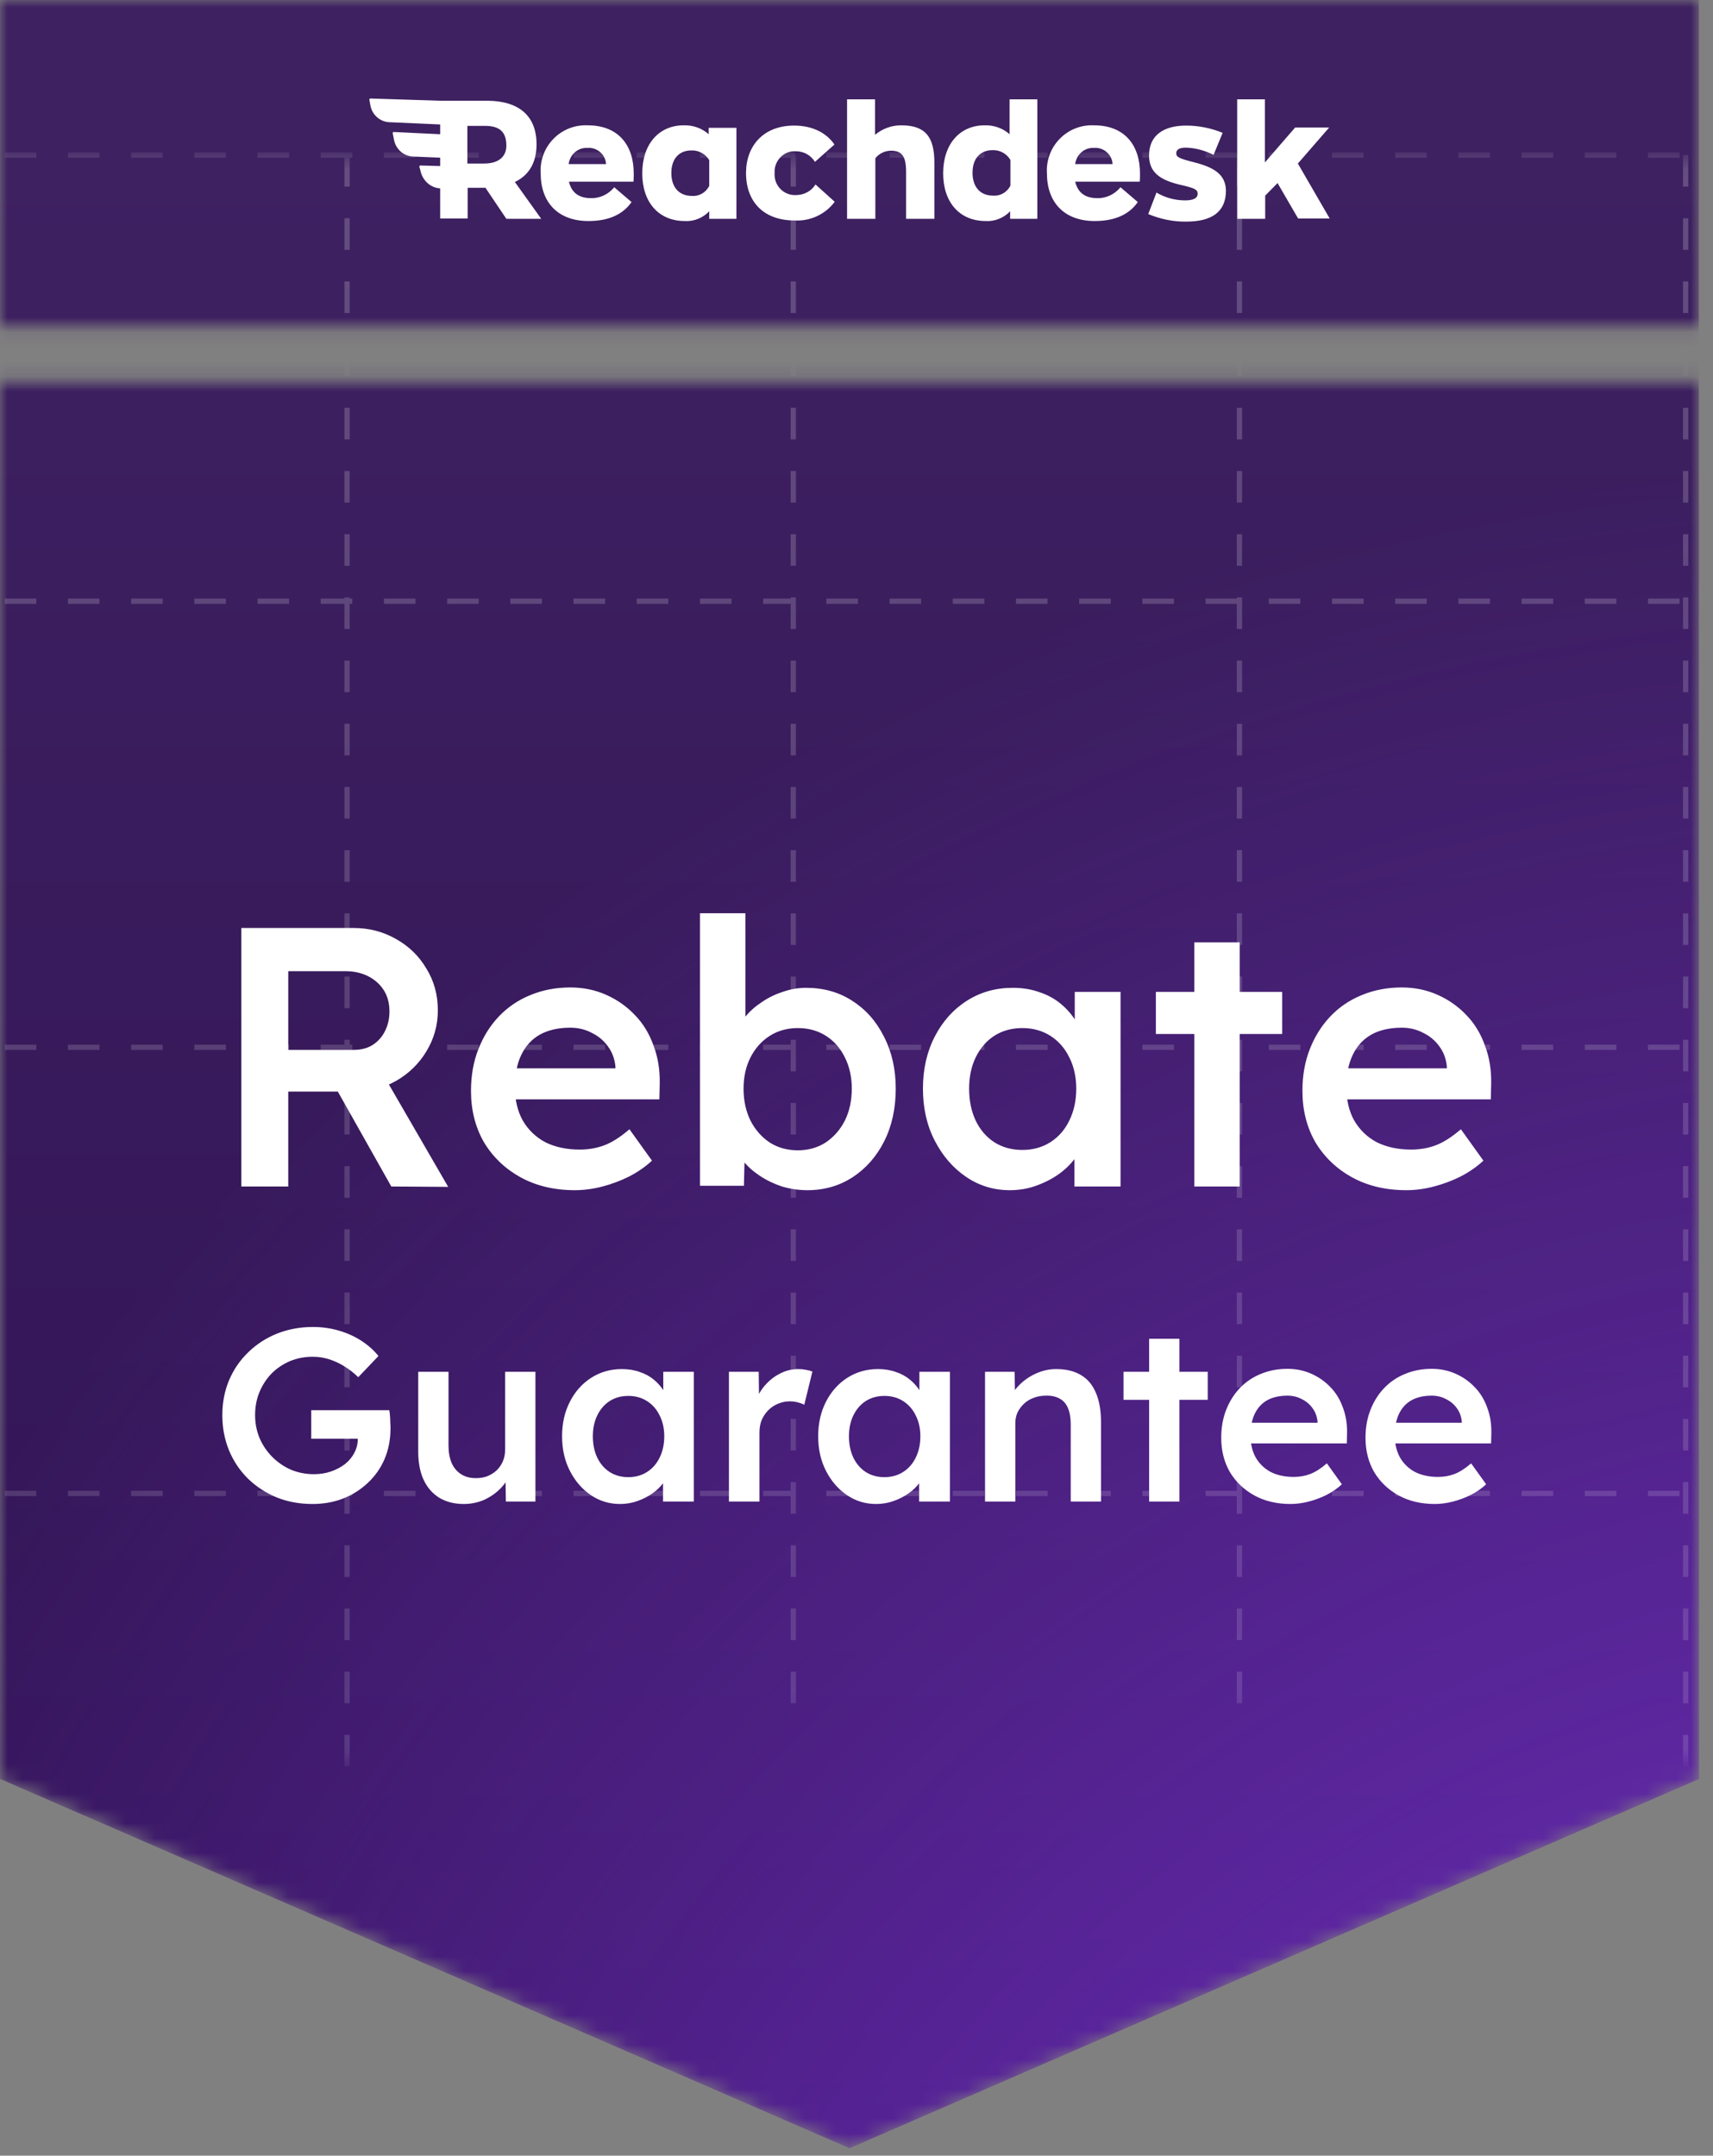 <svg width="116" height="146" viewBox="0 0 116 146" fill="none" xmlns="http://www.w3.org/2000/svg">
<rect x="0" y="0" width="116" height="146" fill="#808080" stroke="none"/>
<mask id="mask0_3072_6820" style="mask-type:alpha" maskUnits="userSpaceOnUse" x="0" y="0" width="116" height="146">
<path d="M115.058 25.846H0V120.487L57.529 145.5L115.058 120.487V25.846Z" fill="#D9D9D9"/>
<path d="M115.058 22.095H0V0H115.058V22.095Z" fill="#D9D9D9"/>
</mask>
<g mask="url(#mask0_3072_6820)">
<path d="M115.058 0H0V120.487L57.529 145.5L115.058 120.487V0Z" fill="#D9D9D9"/>
<path d="M115.058 0H0V120.487L57.529 145.5L115.058 120.487V0Z" fill="url(#paint0_linear_3072_6820)"/>
<path d="M115.058 0H0V120.487L57.529 145.5L115.058 120.487V0Z" fill="url(#paint1_radial_3072_6820)"/>
<g opacity="0.2">
<mask id="mask1_3072_6820" style="mask-type:alpha" maskUnits="userSpaceOnUse" x="-189" y="10" width="515" height="363">
<path d="M325.651 10.5H-188.002V372.911C-188.002 230.676 -72.697 115.371 69.538 115.371C202.562 115.371 312.03 216.224 325.651 345.639V10.5Z" fill="url(#paint2_linear_3072_6820)"/>
</mask>
<g mask="url(#mask1_3072_6820)">
<path d="M23.502 10.5L23.502 524.153" stroke="white" stroke-width="0.357" stroke-dasharray="2.14 2.14"/>
<path d="M53.719 10.5L53.719 524.153" stroke="white" stroke-width="0.357" stroke-dasharray="2.14 2.14"/>
<path d="M83.932 10.5L83.932 524.153" stroke="white" stroke-width="0.357" stroke-dasharray="2.14 2.14"/>
<path d="M114.148 10.5L114.148 524.153" stroke="white" stroke-width="0.357" stroke-dasharray="2.14 2.14"/>
<path d="M-188.002 131.359L325.651 131.359" stroke="white" stroke-width="0.357" stroke-dasharray="2.14 2.14"/>
<path d="M-188.002 101.148L325.651 101.148" stroke="white" stroke-width="0.357" stroke-dasharray="2.14 2.14"/>
<path d="M-188.002 70.93L325.651 70.93" stroke="white" stroke-width="0.357" stroke-dasharray="2.14 2.14"/>
<path d="M-188.002 40.719L325.651 40.719" stroke="white" stroke-width="0.357" stroke-dasharray="2.14 2.14"/>
<path d="M-188.002 10.5L325.651 10.5" stroke="white" stroke-width="0.357" stroke-dasharray="2.14 2.14"/>
</g>
</g>
<path d="M16.343 80.359V62.851H23.947C24.998 62.851 25.956 63.101 26.823 63.601C27.691 64.085 28.374 64.751 28.875 65.602C29.392 66.436 29.65 67.378 29.65 68.428C29.65 69.429 29.392 70.354 28.875 71.205C28.374 72.038 27.691 72.706 26.823 73.206C25.973 73.689 25.014 73.931 23.947 73.931H19.52V80.359H16.343ZM26.498 80.359L22.046 72.455L25.398 71.83L30.35 80.384L26.498 80.359ZM19.52 71.105H23.972C24.456 71.105 24.872 70.996 25.223 70.78C25.59 70.546 25.873 70.229 26.073 69.829C26.273 69.429 26.373 68.987 26.373 68.503C26.373 67.953 26.248 67.478 25.998 67.078C25.748 66.677 25.398 66.361 24.948 66.127C24.497 65.894 23.98 65.777 23.397 65.777H19.52V71.105ZM38.923 80.609C37.539 80.609 36.313 80.318 35.246 79.734C34.196 79.15 33.37 78.358 32.77 77.358C32.186 76.341 31.894 75.182 31.894 73.881C31.894 72.847 32.061 71.905 32.395 71.055C32.728 70.204 33.187 69.471 33.77 68.854C34.371 68.22 35.079 67.736 35.896 67.403C36.73 67.053 37.639 66.878 38.623 66.878C39.49 66.878 40.299 67.044 41.049 67.378C41.799 67.711 42.45 68.17 43 68.754C43.55 69.32 43.967 70.004 44.251 70.805C44.551 71.588 44.693 72.447 44.676 73.381L44.651 74.456H33.97L33.395 72.355H42.075L41.674 72.781V72.23C41.624 71.713 41.458 71.263 41.174 70.88C40.891 70.479 40.524 70.171 40.074 69.954C39.64 69.721 39.156 69.604 38.623 69.604C37.806 69.604 37.114 69.762 36.547 70.079C35.996 70.396 35.58 70.855 35.296 71.455C35.013 72.038 34.871 72.772 34.871 73.656C34.871 74.506 35.046 75.249 35.396 75.882C35.763 76.516 36.272 77.008 36.922 77.358C37.589 77.691 38.364 77.858 39.248 77.858C39.865 77.858 40.432 77.758 40.949 77.558C41.466 77.358 42.025 76.999 42.625 76.482L44.151 78.609C43.7 79.025 43.183 79.384 42.6 79.684C42.033 79.968 41.432 80.193 40.799 80.359C40.165 80.526 39.54 80.609 38.923 80.609ZM54.679 80.609C54.096 80.609 53.52 80.526 52.953 80.359C52.403 80.176 51.903 79.934 51.453 79.634C51.002 79.334 50.627 79 50.327 78.633C50.027 78.25 49.827 77.867 49.727 77.483L50.452 77.158L50.377 80.309H47.401V61.85H50.477V70.229L49.927 69.979C50.01 69.579 50.194 69.204 50.477 68.854C50.777 68.487 51.144 68.162 51.578 67.878C52.011 67.578 52.486 67.344 53.004 67.178C53.52 66.994 54.046 66.903 54.579 66.903C55.763 66.903 56.805 67.194 57.706 67.778C58.623 68.362 59.34 69.17 59.857 70.204C60.391 71.238 60.657 72.414 60.657 73.731C60.657 75.065 60.399 76.249 59.882 77.283C59.365 78.317 58.648 79.134 57.731 79.734C56.83 80.318 55.813 80.609 54.679 80.609ZM54.029 77.908C54.729 77.908 55.355 77.733 55.905 77.383C56.455 77.016 56.889 76.524 57.206 75.907C57.522 75.273 57.681 74.548 57.681 73.731C57.681 72.931 57.522 72.222 57.206 71.605C56.905 70.988 56.48 70.504 55.93 70.154C55.38 69.804 54.746 69.629 54.029 69.629C53.312 69.629 52.678 69.804 52.128 70.154C51.578 70.504 51.144 70.988 50.827 71.605C50.511 72.222 50.352 72.931 50.352 73.731C50.352 74.548 50.511 75.273 50.827 75.907C51.144 76.524 51.578 77.016 52.128 77.383C52.678 77.733 53.312 77.908 54.029 77.908ZM68.377 80.609C67.293 80.609 66.31 80.309 65.426 79.709C64.542 79.109 63.834 78.292 63.3 77.258C62.766 76.224 62.499 75.048 62.499 73.731C62.499 72.414 62.766 71.238 63.3 70.204C63.834 69.17 64.559 68.362 65.476 67.778C66.393 67.194 67.427 66.903 68.578 66.903C69.245 66.903 69.853 67.003 70.403 67.203C70.954 67.386 71.437 67.653 71.854 68.003C72.271 68.353 72.613 68.754 72.88 69.204C73.163 69.654 73.355 70.138 73.455 70.654L72.78 70.479V67.178H75.881V80.359H72.755V77.208L73.48 77.083C73.363 77.533 73.147 77.975 72.83 78.408C72.529 78.825 72.146 79.201 71.679 79.534C71.229 79.851 70.72 80.109 70.153 80.309C69.603 80.51 69.011 80.609 68.377 80.609ZM69.228 77.883C69.945 77.883 70.579 77.708 71.129 77.358C71.679 77.008 72.104 76.524 72.404 75.907C72.721 75.273 72.88 74.548 72.88 73.731C72.88 72.931 72.721 72.222 72.404 71.605C72.104 70.988 71.679 70.504 71.129 70.154C70.579 69.804 69.945 69.629 69.228 69.629C68.511 69.629 67.877 69.804 67.327 70.154C66.793 70.504 66.376 70.988 66.076 71.605C65.776 72.222 65.626 72.931 65.626 73.731C65.626 74.548 65.776 75.273 66.076 75.907C66.376 76.524 66.793 77.008 67.327 77.358C67.877 77.708 68.511 77.883 69.228 77.883ZM80.874 80.359V63.826H83.95V80.359H80.874ZM78.272 70.029V67.178H86.827V70.029H78.272ZM95.226 80.609C93.842 80.609 92.616 80.318 91.549 79.734C90.498 79.15 89.673 78.358 89.073 77.358C88.489 76.341 88.197 75.182 88.197 73.881C88.197 72.847 88.364 71.905 88.697 71.055C89.031 70.204 89.49 69.471 90.073 68.854C90.673 68.22 91.382 67.736 92.199 67.403C93.033 67.053 93.942 66.878 94.926 66.878C95.793 66.878 96.601 67.044 97.352 67.378C98.102 67.711 98.752 68.17 99.303 68.754C99.853 69.32 100.27 70.004 100.553 70.805C100.854 71.588 100.995 72.447 100.979 73.381L100.954 74.456H90.273L89.698 72.355H98.377L97.977 72.781V72.23C97.927 71.713 97.76 71.263 97.477 70.88C97.193 70.479 96.826 70.171 96.376 69.954C95.943 69.721 95.459 69.604 94.926 69.604C94.109 69.604 93.416 69.762 92.85 70.079C92.299 70.396 91.882 70.855 91.599 71.455C91.315 72.038 91.174 72.772 91.174 73.656C91.174 74.506 91.349 75.249 91.699 75.882C92.066 76.516 92.574 77.008 93.225 77.358C93.892 77.691 94.667 77.858 95.551 77.858C96.168 77.858 96.735 77.758 97.252 77.558C97.769 77.358 98.327 76.999 98.928 76.482L100.453 78.609C100.003 79.025 99.486 79.384 98.903 79.684C98.336 79.968 97.735 80.193 97.102 80.359C96.468 80.526 95.843 80.609 95.226 80.609Z" fill="white"/>
<path d="M21.159 101.862C20.281 101.862 19.47 101.712 18.725 101.412C17.98 101.101 17.33 100.673 16.774 100.128C16.229 99.583 15.807 98.95 15.507 98.227C15.206 97.493 15.056 96.698 15.056 95.842C15.056 94.998 15.206 94.214 15.507 93.491C15.818 92.757 16.251 92.124 16.807 91.59C17.363 91.046 18.013 90.623 18.758 90.323C19.514 90.023 20.326 89.873 21.193 89.873C21.804 89.873 22.393 89.956 22.96 90.123C23.527 90.29 24.039 90.523 24.494 90.823C24.95 91.123 25.328 91.462 25.628 91.84L24.261 93.274C23.95 92.974 23.627 92.724 23.294 92.524C22.971 92.324 22.632 92.168 22.277 92.057C21.921 91.946 21.554 91.89 21.176 91.89C20.62 91.89 20.103 91.99 19.625 92.191C19.158 92.391 18.747 92.668 18.391 93.024C18.047 93.38 17.774 93.797 17.574 94.275C17.374 94.753 17.274 95.275 17.274 95.842C17.274 96.387 17.374 96.904 17.574 97.393C17.785 97.882 18.075 98.31 18.441 98.677C18.808 99.044 19.231 99.333 19.709 99.544C20.198 99.744 20.715 99.844 21.259 99.844C21.671 99.844 22.054 99.783 22.41 99.661C22.766 99.539 23.082 99.372 23.36 99.161C23.638 98.938 23.85 98.683 23.994 98.394C24.15 98.105 24.228 97.793 24.228 97.46V97.093L24.528 97.443H21.076V95.509H26.362C26.384 95.631 26.401 95.77 26.412 95.926C26.423 96.07 26.429 96.215 26.429 96.359C26.44 96.493 26.445 96.609 26.445 96.71C26.445 97.477 26.312 98.177 26.045 98.811C25.778 99.433 25.4 99.972 24.911 100.428C24.433 100.884 23.872 101.24 23.227 101.495C22.593 101.74 21.904 101.862 21.159 101.862ZM31.406 101.862C30.772 101.862 30.222 101.723 29.755 101.445C29.288 101.156 28.932 100.75 28.688 100.228C28.443 99.694 28.321 99.061 28.321 98.327V92.908H30.372V97.893C30.372 98.36 30.444 98.76 30.589 99.094C30.733 99.416 30.945 99.666 31.223 99.844C31.5 100.022 31.834 100.111 32.223 100.111C32.512 100.111 32.773 100.067 33.007 99.978C33.251 99.878 33.462 99.744 33.64 99.578C33.818 99.4 33.957 99.194 34.057 98.961C34.157 98.716 34.207 98.455 34.207 98.177V92.908H36.258V101.695H34.257L34.224 99.861L34.591 99.661C34.457 100.083 34.23 100.461 33.907 100.795C33.596 101.117 33.224 101.378 32.79 101.579C32.356 101.768 31.895 101.862 31.406 101.862ZM41.981 101.862C41.258 101.862 40.602 101.662 40.013 101.262C39.424 100.862 38.951 100.317 38.596 99.628C38.24 98.938 38.062 98.155 38.062 97.276C38.062 96.398 38.24 95.615 38.596 94.925C38.951 94.236 39.435 93.697 40.046 93.308C40.658 92.919 41.347 92.724 42.114 92.724C42.559 92.724 42.965 92.791 43.331 92.924C43.698 93.046 44.021 93.224 44.298 93.458C44.576 93.691 44.804 93.958 44.982 94.258C45.171 94.558 45.299 94.881 45.366 95.225L44.915 95.109V92.908H46.983V101.695H44.899V99.594L45.382 99.511C45.304 99.811 45.16 100.106 44.949 100.395C44.749 100.673 44.493 100.923 44.182 101.145C43.882 101.356 43.542 101.529 43.165 101.662C42.798 101.795 42.403 101.862 41.981 101.862ZM42.548 100.044C43.026 100.044 43.448 99.928 43.815 99.694C44.182 99.461 44.465 99.138 44.665 98.727C44.877 98.305 44.982 97.821 44.982 97.276C44.982 96.743 44.877 96.27 44.665 95.859C44.465 95.448 44.182 95.125 43.815 94.892C43.448 94.658 43.026 94.542 42.548 94.542C42.07 94.542 41.647 94.658 41.28 94.892C40.925 95.125 40.647 95.448 40.447 95.859C40.246 96.27 40.146 96.743 40.146 97.276C40.146 97.821 40.246 98.305 40.447 98.727C40.647 99.138 40.925 99.461 41.28 99.694C41.647 99.928 42.07 100.044 42.548 100.044ZM49.361 101.695V92.908H51.379L51.412 95.709L51.129 95.075C51.251 94.631 51.462 94.23 51.762 93.875C52.062 93.519 52.407 93.241 52.796 93.041C53.196 92.83 53.613 92.724 54.047 92.724C54.236 92.724 54.414 92.741 54.58 92.774C54.758 92.808 54.903 92.846 55.014 92.891L54.464 95.142C54.341 95.075 54.191 95.02 54.013 94.975C53.836 94.931 53.658 94.909 53.48 94.909C53.202 94.909 52.935 94.964 52.679 95.075C52.435 95.175 52.218 95.32 52.029 95.509C51.84 95.698 51.69 95.92 51.579 96.176C51.479 96.42 51.429 96.698 51.429 97.01V101.695H49.361ZM59.323 101.862C58.601 101.862 57.945 101.662 57.356 101.262C56.767 100.862 56.294 100.317 55.938 99.628C55.583 98.938 55.405 98.155 55.405 97.276C55.405 96.398 55.583 95.615 55.938 94.925C56.294 94.236 56.778 93.697 57.389 93.308C58.001 92.919 58.69 92.724 59.457 92.724C59.901 92.724 60.307 92.791 60.674 92.924C61.041 93.046 61.363 93.224 61.641 93.458C61.919 93.691 62.147 93.958 62.325 94.258C62.514 94.558 62.642 94.881 62.708 95.225L62.258 95.109V92.908H64.326V101.695H62.242V99.594L62.725 99.511C62.647 99.811 62.503 100.106 62.291 100.395C62.091 100.673 61.836 100.923 61.525 101.145C61.224 101.356 60.885 101.529 60.507 101.662C60.14 101.795 59.746 101.862 59.323 101.862ZM59.89 100.044C60.368 100.044 60.791 99.928 61.158 99.694C61.525 99.461 61.808 99.138 62.008 98.727C62.219 98.305 62.325 97.821 62.325 97.276C62.325 96.743 62.219 96.27 62.008 95.859C61.808 95.448 61.525 95.125 61.158 94.892C60.791 94.658 60.368 94.542 59.89 94.542C59.412 94.542 58.99 94.658 58.623 94.892C58.267 95.125 57.989 95.448 57.789 95.859C57.589 96.27 57.489 96.743 57.489 97.276C57.489 97.821 57.589 98.305 57.789 98.727C57.989 99.138 58.267 99.461 58.623 99.694C58.99 99.928 59.412 100.044 59.89 100.044ZM66.704 101.695V92.908H68.705L68.738 94.709L68.355 94.909C68.466 94.508 68.683 94.147 69.005 93.825C69.327 93.491 69.711 93.224 70.156 93.024C70.6 92.824 71.056 92.724 71.523 92.724C72.19 92.724 72.746 92.858 73.19 93.124C73.646 93.391 73.985 93.791 74.207 94.325C74.441 94.859 74.558 95.525 74.558 96.326V101.695H72.507V96.476C72.507 96.031 72.445 95.665 72.323 95.376C72.201 95.075 72.012 94.859 71.756 94.725C71.501 94.581 71.189 94.514 70.823 94.525C70.522 94.525 70.244 94.575 69.989 94.675C69.744 94.764 69.527 94.897 69.338 95.075C69.161 95.242 69.016 95.437 68.905 95.659C68.805 95.881 68.755 96.126 68.755 96.393V101.695H67.738C67.537 101.695 67.349 101.695 67.171 101.695C67.004 101.695 66.848 101.695 66.704 101.695ZM77.816 101.695V90.673H79.867V101.695H77.816ZM76.081 94.808V92.908H81.784V94.808H76.081ZM87.384 101.862C86.461 101.862 85.644 101.668 84.932 101.278C84.232 100.889 83.682 100.361 83.281 99.694C82.892 99.016 82.698 98.244 82.698 97.376C82.698 96.687 82.809 96.059 83.031 95.492C83.254 94.925 83.559 94.436 83.948 94.025C84.349 93.602 84.821 93.28 85.366 93.058C85.922 92.824 86.528 92.707 87.183 92.707C87.761 92.707 88.301 92.819 88.801 93.041C89.301 93.263 89.735 93.569 90.102 93.958C90.469 94.336 90.746 94.792 90.935 95.325C91.135 95.848 91.23 96.42 91.219 97.043L91.202 97.76H84.082L83.698 96.359H89.485L89.218 96.643V96.276C89.184 95.931 89.073 95.631 88.884 95.376C88.695 95.109 88.451 94.903 88.151 94.758C87.862 94.603 87.539 94.525 87.183 94.525C86.639 94.525 86.177 94.631 85.799 94.842C85.433 95.053 85.155 95.359 84.966 95.759C84.777 96.148 84.682 96.637 84.682 97.226C84.682 97.793 84.799 98.288 85.032 98.71C85.277 99.133 85.616 99.461 86.05 99.694C86.494 99.917 87.011 100.028 87.6 100.028C88.012 100.028 88.39 99.961 88.734 99.828C89.079 99.694 89.451 99.455 89.852 99.111L90.869 100.528C90.569 100.806 90.224 101.045 89.835 101.245C89.457 101.434 89.057 101.584 88.634 101.695C88.212 101.806 87.795 101.862 87.384 101.862ZM97.154 101.862C96.231 101.862 95.414 101.668 94.703 101.278C94.002 100.889 93.452 100.361 93.052 99.694C92.663 99.016 92.468 98.244 92.468 97.376C92.468 96.687 92.58 96.059 92.802 95.492C93.024 94.925 93.33 94.436 93.719 94.025C94.119 93.602 94.592 93.28 95.136 93.058C95.692 92.824 96.298 92.707 96.954 92.707C97.532 92.707 98.071 92.819 98.572 93.041C99.072 93.263 99.505 93.569 99.872 93.958C100.239 94.336 100.517 94.792 100.706 95.325C100.906 95.848 101.001 96.42 100.989 97.043L100.973 97.76H93.853L93.469 96.359H99.255L98.988 96.643V96.276C98.955 95.931 98.844 95.631 98.655 95.376C98.466 95.109 98.221 94.903 97.921 94.758C97.632 94.603 97.31 94.525 96.954 94.525C96.409 94.525 95.948 94.631 95.57 94.842C95.203 95.053 94.925 95.359 94.736 95.759C94.547 96.148 94.453 96.637 94.453 97.226C94.453 97.793 94.57 98.288 94.803 98.71C95.047 99.133 95.387 99.461 95.82 99.694C96.265 99.917 96.782 100.028 97.371 100.028C97.782 100.028 98.16 99.961 98.505 99.828C98.849 99.694 99.222 99.455 99.622 99.111L100.639 100.528C100.339 100.806 99.994 101.045 99.605 101.245C99.227 101.434 98.827 101.584 98.405 101.695C97.982 101.806 97.565 101.862 97.154 101.862Z" fill="white"/>
<path d="M36.334 9.772C36.334 7.882 35.181 6.842 33.025 6.823H29.808L25.086 6.672C25.049 6.672 25.012 6.71 25.012 6.747L25.086 7.163C25.216 7.806 25.774 8.279 26.425 8.279L29.808 8.43V9.091L26.666 8.94C26.629 8.94 26.592 8.978 26.592 9.016L26.685 9.488C26.815 10.131 27.373 10.604 28.023 10.604L29.808 10.679V11.246L28.47 11.209C28.433 11.209 28.395 11.246 28.395 11.284L28.47 11.549C28.6 12.21 29.139 12.721 29.808 12.759V14.8H31.668V12.721H32.876L34.289 14.819H36.65L34.865 12.324C35.795 11.889 36.334 11.039 36.334 9.772ZM32.783 11.076H31.649V8.524H32.839C33.88 8.524 34.289 8.978 34.289 9.866C34.289 10.528 33.861 11.076 32.783 11.076ZM39.792 8.487C38.937 8.449 38.1 8.77 37.487 9.394C36.873 10.018 36.557 10.868 36.613 11.738C36.613 13.704 37.784 14.97 39.848 14.97C41.316 14.97 42.227 14.46 42.767 13.685L41.595 12.683C41.205 13.156 40.629 13.439 40.015 13.42C39.178 13.42 38.695 13.023 38.528 12.305H42.897C42.915 12.154 42.915 11.87 42.915 11.757C42.915 9.829 41.874 8.487 39.792 8.487ZM38.509 11.114C38.584 10.471 39.141 9.98 39.773 10.018C40.405 9.961 40.982 10.434 41.038 11.076C41.038 11.095 41.038 11.095 41.038 11.114H38.509ZM47.991 9.091C47.526 8.676 46.912 8.468 46.299 8.487C44.626 8.487 43.492 9.753 43.492 11.738C43.492 13.704 44.607 14.97 46.373 14.97C46.987 15.008 47.6 14.762 48.028 14.309V14.819H49.868V8.657H47.991M48.028 12.588C47.805 13.042 47.34 13.307 46.857 13.269C45.983 13.269 45.462 12.683 45.462 11.719C45.462 10.717 46.02 10.188 46.819 10.188C47.303 10.169 47.768 10.415 48.028 10.849V12.588ZM53.903 13.212C53.141 13.25 52.49 12.664 52.453 11.889C52.453 11.832 52.453 11.757 52.453 11.7C52.416 10.944 52.992 10.282 53.736 10.245C53.791 10.245 53.847 10.245 53.903 10.245C54.423 10.245 54.907 10.509 55.186 10.963L56.506 9.791C55.985 9.016 55.037 8.505 53.773 8.505C51.709 8.505 50.519 9.866 50.519 11.719C50.519 13.666 51.709 14.932 53.81 14.932C54.87 14.989 55.892 14.517 56.524 13.666L55.223 12.494C54.944 12.948 54.442 13.212 53.903 13.212ZM61.023 8.487C60.373 8.487 59.759 8.713 59.257 9.129V6.729H57.361V14.819H59.276V10.717C59.536 10.396 59.926 10.207 60.336 10.207C61.079 10.207 61.358 10.585 61.358 11.643V14.819H63.273V11.076C63.291 9.243 62.641 8.487 61.023 8.487ZM68.367 9.091C67.902 8.676 67.289 8.468 66.675 8.487C65.002 8.487 63.868 9.753 63.868 11.738C63.868 13.704 64.983 14.97 66.749 14.97C67.363 15.008 67.977 14.762 68.404 14.309V14.819H70.245V6.729H68.367M68.423 12.57C68.2 13.023 67.735 13.288 67.251 13.25C66.378 13.25 65.857 12.664 65.857 11.7C65.857 10.698 66.415 10.169 67.214 10.169C67.698 10.15 68.162 10.396 68.423 10.831V12.57ZM74.075 8.487C73.219 8.449 72.383 8.77 71.769 9.394C71.156 10.018 70.84 10.868 70.895 11.738C70.895 13.704 72.067 14.97 74.13 14.97C75.599 14.97 76.51 14.46 77.049 13.685L75.878 12.683C75.487 13.156 74.911 13.439 74.298 13.42C73.461 13.42 72.978 13.023 72.81 12.305H77.179C77.198 12.154 77.198 11.87 77.198 11.757C77.198 9.829 76.157 8.487 74.075 8.487ZM72.81 11.114C72.885 10.471 73.442 9.98 74.075 10.018C74.707 9.961 75.283 10.434 75.339 11.076C75.339 11.095 75.339 11.095 75.339 11.114H72.81ZM80.823 10.982C79.856 10.736 79.652 10.642 79.652 10.377C79.652 10.112 79.912 9.999 80.303 9.999C80.953 10.018 81.585 10.188 82.18 10.49L82.794 8.997C82.013 8.676 81.158 8.505 80.321 8.505C78.797 8.505 77.811 9.167 77.811 10.528C77.811 11.738 78.648 12.21 79.912 12.513C80.898 12.74 81.102 12.834 81.102 13.118C81.102 13.439 80.786 13.572 80.247 13.572C79.559 13.572 78.89 13.383 78.313 13.042L77.756 14.498C78.574 14.838 79.466 15.027 80.34 15.008C82.013 15.008 83.017 14.384 83.017 12.91C82.999 11.795 82.18 11.322 80.823 10.982Z" fill="white"/>
<path d="M83.779 6.728V14.819H85.675V13.25L86.512 12.399L87.906 14.8H90.044L87.888 11.076L90.007 8.638H87.702L85.657 11.001V6.728H83.779Z" fill="white"/>
</g>
<defs>
<linearGradient id="paint0_linear_3072_6820" x1="57.529" y1="9.171" x2="57.529" y2="165.5" gradientUnits="userSpaceOnUse">
<stop stop-color="#3E2161"/>
<stop offset="1" stop-color="#2E1053"/>
</linearGradient>
<radialGradient id="paint1_radial_3072_6820" cx="0" cy="0" r="1" gradientUnits="userSpaceOnUse" gradientTransform="translate(151.067 223.595) rotate(-125.588) scale(198.078 176.143)">
<stop stop-color="#943EFF"/>
<stop offset="1" stop-color="#943EFF" stop-opacity="0"/>
</radialGradient>
<linearGradient id="paint2_linear_3072_6820" x1="68.825" y1="10.5" x2="68.825" y2="326.183" gradientUnits="userSpaceOnUse">
<stop stop-color="#D9D9D9"/>
<stop offset="1" stop-color="#737373" stop-opacity="0"/>
</linearGradient>
</defs>
</svg>
